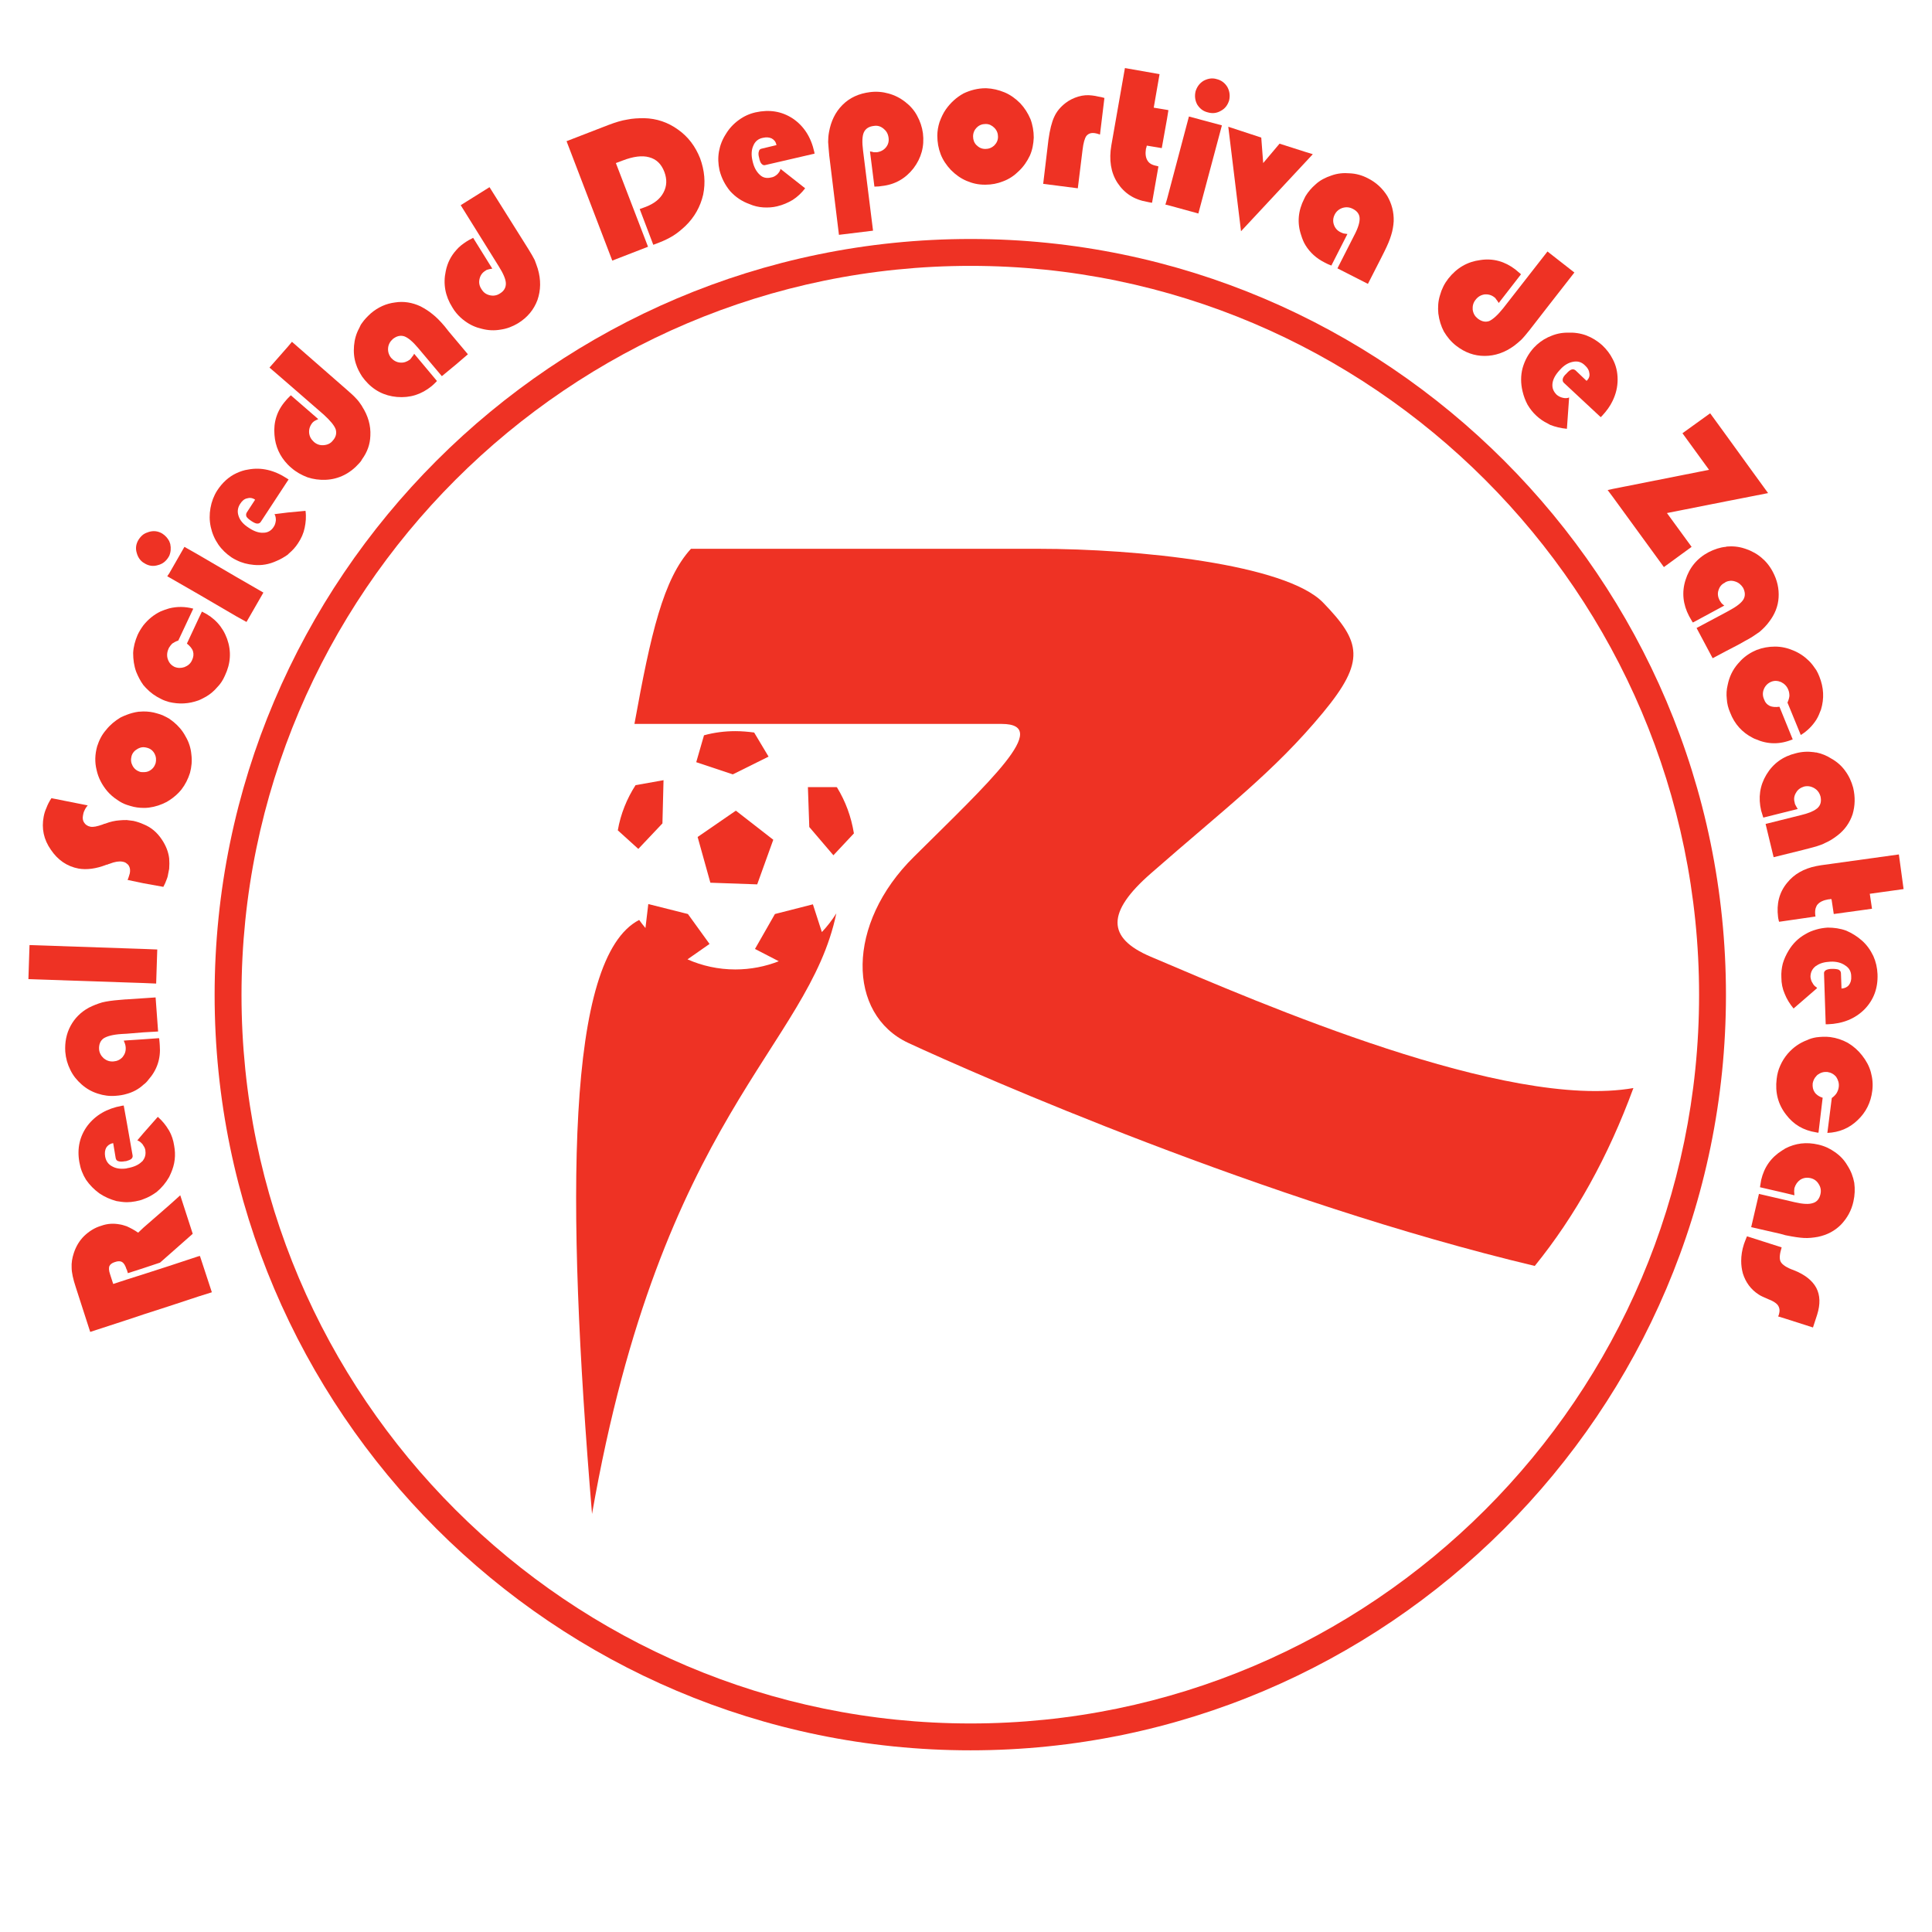 <?xml version="1.0" encoding="utf-8"?>
<!-- Generator: Adobe Illustrator 13.0.0, SVG Export Plug-In . SVG Version: 6.00 Build 14948)  -->
<!DOCTYPE svg PUBLIC "-//W3C//DTD SVG 1.0//EN" "http://www.w3.org/TR/2001/REC-SVG-20010904/DTD/svg10.dtd">
<svg version="1.0" id="Layer_1" xmlns="http://www.w3.org/2000/svg" xmlns:xlink="http://www.w3.org/1999/xlink" x="0px" y="0px"
	 width="192.756px" height="192.756px" viewBox="0 0 192.756 192.756" enable-background="new 0 0 192.756 192.756"
	 xml:space="preserve">
<g>
	<polygon fill-rule="evenodd" clip-rule="evenodd" fill="#FFFFFF" points="0,0 192.756,0 192.756,192.756 0,192.756 0,0 	"/>
	<path fill-rule="evenodd" clip-rule="evenodd" fill="#EE3224" d="M19.81,125.336l-2.931,0.967l-2.571,0.83l-1.659,0.525
		l-1.355,0.443l-0.304-0.941c-0.138-0.387-0.138-0.664-0.083-0.828c0.083-0.193,0.276-0.332,0.553-0.416
		c0.304-0.109,0.553-0.109,0.719,0c0.193,0.111,0.332,0.359,0.442,0.719l0.028,0.029l0.11,0.359l1.548-0.498l1.659-0.553
		l0.912-0.803l2.35-2.074l-1.244-3.842l-1.106,0.994l-2.571,2.24l-0.525,0.498c-0.388-0.277-0.774-0.471-1.134-0.637
		c-0.249-0.082-0.498-0.166-0.719-0.193c-0.608-0.111-1.216-0.082-1.824,0.139c-0.664,0.193-1.217,0.553-1.714,1.023
		c-0.47,0.469-0.801,1.021-1.023,1.686c-0.166,0.498-0.249,0.996-0.221,1.465c0,0.471,0.139,1.135,0.415,1.963L9,132.885
		l3.649-1.189l1.659-0.553l2.571-0.83l2.931-0.967l1.327-0.416l-1.189-3.621L19.81,125.336L19.81,125.336z"/>
	<polygon fill-rule="evenodd" clip-rule="evenodd" fill="#EE3224" points="19.81,55.362 18.4,54.56 16.879,57.214 16.686,57.491 
		16.879,57.602 19.81,59.288 23.597,61.5 24.593,62.052 26.279,59.122 23.597,57.574 19.81,55.362 	"/>
	<path fill-rule="evenodd" clip-rule="evenodd" fill="#EE3224" d="M20.169,61.029h-0.028L19.81,61.72l-1.162,2.489
		c0.304,0.249,0.525,0.498,0.608,0.774s0.055,0.581-0.11,0.912c-0.139,0.304-0.387,0.525-0.747,0.664
		c-0.332,0.111-0.664,0.111-0.996-0.027c-0.221-0.111-0.415-0.277-0.525-0.47c-0.055-0.11-0.11-0.193-0.138-0.304
		c-0.11-0.332-0.083-0.691,0.083-1.05c0-0.028,0.027-0.056,0.055-0.111c0.083-0.138,0.194-0.276,0.304-0.387
		c0.166-0.111,0.36-0.222,0.608-0.304l1.493-3.18c-0.83-0.221-1.631-0.221-2.406-0.027c-0.304,0.083-0.58,0.193-0.856,0.304
		c-0.691,0.332-1.245,0.801-1.714,1.382c-0.221,0.304-0.415,0.608-0.581,0.967c-0.249,0.581-0.414,1.189-0.442,1.797
		c0,0.636,0.083,1.271,0.304,1.879c0.194,0.47,0.415,0.913,0.719,1.328c0.083,0.083,0.166,0.193,0.249,0.276
		c0.443,0.471,0.94,0.83,1.521,1.106c0.249,0.138,0.525,0.221,0.802,0.304c0.47,0.11,0.968,0.166,1.465,0.138
		c0.525-0.027,0.996-0.138,1.466-0.304c0.276-0.11,0.525-0.249,0.774-0.386c0.415-0.249,0.774-0.553,1.078-0.913
		c0.332-0.332,0.581-0.719,0.774-1.162c0.58-1.216,0.663-2.433,0.221-3.677C22.215,62.522,21.386,61.61,20.169,61.029L20.169,61.029
		z"/>
	<path fill-rule="evenodd" clip-rule="evenodd" fill="#EE3224" d="M28.712,51.132l-1.328,0.166c0.111,0.166,0.139,0.387,0.139,0.608
		c-0.028,0.249-0.083,0.47-0.221,0.664c-0.221,0.36-0.581,0.581-1.023,0.581c-0.442,0.028-0.94-0.138-1.466-0.498
		c-0.525-0.332-0.856-0.719-0.995-1.134c-0.166-0.442-0.11-0.857,0.139-1.244c0.193-0.304,0.415-0.498,0.691-0.553
		c0.249-0.083,0.525-0.055,0.774,0.11l0.027,0.028l-0.83,1.272c-0.083,0.138-0.083,0.276-0.027,0.415
		c0.083,0.138,0.249,0.276,0.498,0.442s0.442,0.249,0.581,0.249c0.166,0,0.276-0.056,0.36-0.194l2.682-4.091l0.083-0.111
		l-0.083-0.055l-0.083-0.056c-1.271-0.829-2.571-1.133-3.871-0.885c-0.415,0.056-0.801,0.194-1.161,0.359
		c-0.774,0.36-1.41,0.94-1.935,1.742c-0.332,0.525-0.553,1.106-0.664,1.742c-0.11,0.608-0.11,1.244,0.028,1.88
		c0.138,0.636,0.387,1.216,0.746,1.742c0.36,0.525,0.802,0.94,1.327,1.299c0.166,0.111,0.332,0.194,0.498,0.277
		c0.553,0.276,1.106,0.415,1.714,0.47c0.774,0.083,1.548-0.055,2.267-0.387c0.415-0.166,0.774-0.387,1.134-0.636
		c0.027-0.028,0.055-0.055,0.11-0.111c0.359-0.304,0.664-0.636,0.912-1.022c0.332-0.498,0.553-0.995,0.664-1.548
		c0.11-0.525,0.166-1.078,0.083-1.687L28.712,51.132L28.712,51.132z"/>
	<path fill-rule="evenodd" clip-rule="evenodd" fill="#EE3224" d="M53.346,25.945c-0.139-0.276-0.359-0.663-0.636-1.106
		l-3.871-6.165l-2.875,1.797l3.788,6.083c0.471,0.747,0.719,1.327,0.719,1.742c0,0.415-0.193,0.747-0.608,0.995
		c-0.304,0.194-0.636,0.249-0.996,0.166s-0.636-0.276-0.829-0.608c-0.221-0.332-0.277-0.664-0.194-1.023s0.276-0.636,0.608-0.829
		c0.055-0.055,0.138-0.083,0.249-0.111c0.083-0.028,0.221-0.055,0.415-0.083l-1.907-3.069c-0.028,0-0.055,0-0.055,0.028
		c-0.277,0.139-0.498,0.249-0.608,0.332c-0.387,0.249-0.747,0.525-1.023,0.857c-0.525,0.581-0.885,1.271-1.05,2.101
		c-0.277,1.272-0.055,2.488,0.663,3.622c0.11,0.194,0.249,0.387,0.387,0.553c0.249,0.304,0.553,0.581,0.857,0.802
		c0.525,0.387,1.079,0.636,1.687,0.774c0.636,0.166,1.244,0.194,1.88,0.083c0.608-0.083,1.189-0.304,1.742-0.636
		c0.94-0.581,1.576-1.355,1.936-2.322c0.332-0.968,0.359-2.019,0.028-3.124C53.567,26.526,53.457,26.25,53.346,25.945L53.346,25.945
		z"/>
	<path fill-rule="evenodd" clip-rule="evenodd" fill="#EE3224" d="M44.775,33.078l-0.415-0.525c-0.442-0.525-0.857-0.94-1.217-1.216
		c-0.359-0.304-0.774-0.553-1.188-0.774c-0.83-0.387-1.687-0.525-2.543-0.387c-0.885,0.11-1.687,0.47-2.405,1.078
		c-0.332,0.304-0.636,0.608-0.885,0.968c-0.111,0.138-0.193,0.304-0.276,0.498c-0.304,0.553-0.47,1.134-0.525,1.77
		c-0.055,0.636,0,1.244,0.193,1.825c0.139,0.442,0.359,0.857,0.608,1.244c0.083,0.111,0.193,0.249,0.276,0.359
		c0.857,1.023,1.935,1.576,3.207,1.687c1.3,0.11,2.433-0.249,3.456-1.078c0.11-0.083,0.276-0.249,0.498-0.47L43.586,38l-2.268-2.709
		c-0.055,0.138-0.138,0.249-0.221,0.332c-0.055,0.111-0.138,0.166-0.193,0.249c-0.305,0.221-0.608,0.332-0.968,0.304
		c-0.36-0.027-0.664-0.194-0.913-0.47c-0.221-0.276-0.332-0.608-0.304-0.967c0.027-0.36,0.193-0.664,0.47-0.913
		c0.387-0.304,0.747-0.387,1.134-0.276c0.387,0.138,0.856,0.525,1.41,1.189l2.35,2.792l1.438-1.188l1.161-0.996l-1.161-1.382
		L44.775,33.078L44.775,33.078z"/>
	<path fill-rule="evenodd" clip-rule="evenodd" fill="#EE3224" d="M36.094,40.488c-0.166-0.249-0.332-0.498-0.553-0.719
		c-0.221-0.249-0.525-0.525-0.94-0.885l-5.474-4.783l-0.415,0.498l-1.825,2.074l1.825,1.576l3.594,3.125
		c0.664,0.608,1.05,1.078,1.189,1.465c0.11,0.387,0.028,0.774-0.304,1.134c-0.221,0.276-0.525,0.415-0.912,0.442
		c-0.359,0.028-0.691-0.083-0.967-0.332c-0.277-0.249-0.443-0.553-0.471-0.913c-0.027-0.359,0.083-0.691,0.332-0.996
		c0.055-0.055,0.11-0.11,0.193-0.166c0.083-0.055,0.221-0.111,0.387-0.194l-2.737-2.377l-0.028,0.028
		c-0.11,0.11-0.221,0.221-0.276,0.276c-0.083,0.111-0.166,0.166-0.194,0.221c-0.884,0.995-1.244,2.156-1.134,3.428
		c0.083,1.134,0.525,2.129,1.328,2.958c0.11,0.11,0.221,0.221,0.359,0.332c0.47,0.415,1.023,0.719,1.604,0.94
		c0.58,0.193,1.189,0.276,1.825,0.249c0.663-0.028,1.271-0.194,1.825-0.47c0.553-0.276,1.051-0.663,1.465-1.133
		c0.138-0.138,0.249-0.276,0.332-0.442c0.525-0.719,0.801-1.493,0.829-2.35c0.056-0.996-0.221-1.991-0.829-2.931
		C36.122,40.516,36.094,40.488,36.094,40.488L36.094,40.488z"/>
	<path fill-rule="evenodd" clip-rule="evenodd" fill="#EE3224" d="M7.838,86.658c0.802,0.138,1.742,0.027,2.793-0.387
		c0.055,0,0.11-0.027,0.138-0.027c0.027-0.028,0.083-0.056,0.138-0.056c0.553-0.221,0.967-0.276,1.299-0.221
		c0.166,0.027,0.332,0.083,0.442,0.193c0.083,0.056,0.138,0.111,0.193,0.194c0.138,0.221,0.166,0.47,0.111,0.774
		c-0.028,0.083-0.055,0.166-0.083,0.276c-0.028,0.111-0.083,0.249-0.139,0.387l1.576,0.332l1.991,0.359
		c0.138-0.249,0.249-0.498,0.332-0.747c0.083-0.193,0.138-0.415,0.166-0.636c0.028-0.138,0.055-0.277,0.083-0.415
		c0.028-0.359,0.028-0.691,0-1.05c-0.083-0.664-0.331-1.271-0.718-1.853c-0.47-0.719-1.079-1.244-1.853-1.548
		c-0.304-0.139-0.636-0.249-0.995-0.332c-0.221-0.027-0.442-0.055-0.664-0.083c-0.249,0-0.47,0-0.719,0.028
		c-0.442,0.028-0.94,0.138-1.438,0.332c-0.055,0-0.138,0.028-0.249,0.083c-0.553,0.193-0.94,0.276-1.217,0.221
		S8.53,82.29,8.392,82.068c-0.138-0.193-0.166-0.442-0.111-0.719c0.028-0.166,0.055-0.304,0.139-0.47
		c0.055-0.138,0.166-0.332,0.332-0.525l-3.622-0.719c-0.221,0.332-0.387,0.664-0.497,0.968c-0.139,0.304-0.221,0.581-0.277,0.885
		c-0.221,1.161,0,2.267,0.719,3.29C5.765,85.801,6.678,86.437,7.838,86.658L7.838,86.658z"/>
	<path fill-rule="evenodd" clip-rule="evenodd" fill="#EE3224" d="M14.308,56.136c0.055,0.028,0.111,0.056,0.138,0.083
		c0.415,0.249,0.857,0.304,1.3,0.166c0.47-0.111,0.802-0.387,1.05-0.774c0.028-0.055,0.055-0.11,0.083-0.138
		c0.166-0.387,0.194-0.774,0.11-1.189c-0.027-0.11-0.083-0.221-0.11-0.304c-0.166-0.304-0.387-0.553-0.691-0.747
		c-0.415-0.249-0.857-0.304-1.327-0.166c-0.193,0.055-0.387,0.139-0.553,0.249c-0.193,0.138-0.359,0.332-0.498,0.553
		c-0.249,0.415-0.304,0.857-0.166,1.3C13.755,55.583,13.976,55.915,14.308,56.136L14.308,56.136z"/>
	<path fill-rule="evenodd" clip-rule="evenodd" fill="#EE3224" d="M181.213,86.409c-1.244,0.249-2.212,0.802-2.903,1.659
		c-0.802,0.968-1.078,2.101-0.912,3.429c0.027,0.138,0.027,0.221,0.055,0.276c0,0.083,0.028,0.138,0.056,0.193l3.622-0.525
		l-0.027-0.193c-0.028-0.332,0-0.581,0.11-0.802c0.027-0.083,0.083-0.166,0.138-0.221c0.222-0.249,0.581-0.415,1.078-0.498
		c0.083,0,0.139,0,0.193-0.028c0.028,0,0.083,0,0.111,0.028l0.221,1.465l3.815-0.525l-0.221-1.493l3.372-0.47l-0.47-3.456
		l-7.769,1.078C181.517,86.354,181.351,86.381,181.213,86.409L181.213,86.409z"/>
	<path fill-rule="evenodd" clip-rule="evenodd" fill="#EE3224" d="M10.686,78.917c0.304,0.359,0.664,0.663,1.051,0.912
		c0.276,0.194,0.581,0.359,0.913,0.47c0.11,0.028,0.249,0.083,0.359,0.111c0.442,0.138,0.885,0.193,1.299,0.193
		c0.193,0,0.387,0,0.553-0.028c0.636-0.083,1.216-0.276,1.797-0.581c0.055-0.055,0.138-0.083,0.221-0.138
		c0.47-0.304,0.885-0.664,1.217-1.078c0.387-0.498,0.664-1.051,0.857-1.659c0.166-0.608,0.221-1.216,0.139-1.852
		c-0.056-0.636-0.25-1.244-0.581-1.797c-0.304-0.58-0.719-1.05-1.189-1.438c-0.138-0.11-0.304-0.221-0.442-0.332
		c-0.387-0.221-0.774-0.415-1.216-0.525c-0.442-0.138-0.885-0.193-1.354-0.193c-0.167,0-0.332,0.027-0.498,0.027
		c-0.415,0.056-0.802,0.166-1.161,0.304c-0.221,0.083-0.415,0.166-0.636,0.277c-0.553,0.332-1.05,0.746-1.438,1.244
		c-0.415,0.47-0.691,1.023-0.885,1.631c-0.221,0.802-0.249,1.576-0.055,2.35C9.802,77.59,10.161,78.281,10.686,78.917L10.686,78.917
		z M13.119,75.461c0.083-0.332,0.304-0.581,0.608-0.746c0.194-0.111,0.388-0.167,0.581-0.167c0.138,0,0.249,0.028,0.359,0.056
		c0.332,0.083,0.581,0.276,0.747,0.581s0.193,0.636,0.11,0.968c-0.11,0.332-0.304,0.58-0.608,0.747
		c-0.193,0.11-0.387,0.138-0.608,0.138c-0.11,0-0.221,0-0.332-0.027c-0.332-0.11-0.581-0.304-0.747-0.608
		C13.064,76.097,13.036,75.793,13.119,75.461L13.119,75.461z"/>
	<path fill-rule="evenodd" clip-rule="evenodd" fill="#EE3224" d="M67.639,12.924c-0.996-0.719-2.129-1.106-3.373-1.133
		c-0.581,0-1.161,0.027-1.687,0.138c-0.553,0.083-1.188,0.277-1.908,0.553l-4.146,1.604L61.087,26l3.566-1.382l-3.207-8.349
		l0.664-0.249c1.078-0.415,1.962-0.525,2.654-0.332c0.719,0.193,1.216,0.664,1.521,1.465c0.277,0.747,0.249,1.41-0.083,2.046
		c-0.331,0.636-0.913,1.106-1.77,1.438l-0.608,0.221l1.355,3.566l0.581-0.221c0.498-0.194,0.967-0.415,1.41-0.691
		c0.442-0.276,0.829-0.608,1.216-0.967c0.912-0.885,1.493-1.936,1.769-3.125c0.249-1.216,0.139-2.405-0.304-3.622
		C69.381,14.61,68.662,13.643,67.639,12.924L67.639,12.924z"/>
	<polygon fill-rule="evenodd" clip-rule="evenodd" fill="#EE3224" points="14.308,98.076 15.58,98.131 15.69,94.731 14.308,94.676 
		12.649,94.62 2.945,94.289 2.834,97.689 12.649,98.021 14.308,98.076 	"/>
	<path fill-rule="evenodd" clip-rule="evenodd" fill="#EE3224" d="M11.267,114.057h0.027l0.249,1.492
		c0.028,0.166,0.138,0.277,0.276,0.305c0.166,0.055,0.359,0.055,0.664,0c0.055,0,0.111,0,0.166-0.027
		c0.193-0.057,0.332-0.111,0.442-0.193c0.11-0.084,0.166-0.223,0.138-0.359l-0.58-3.291l-0.305-1.686l-0.193,0.027
		c-1.493,0.275-2.626,0.939-3.428,1.99c-0.774,1.051-1.051,2.268-0.802,3.648c0.11,0.637,0.332,1.217,0.663,1.742
		c0.36,0.525,0.802,0.969,1.327,1.355c0.526,0.359,1.106,0.607,1.714,0.773c0.332,0.055,0.691,0.111,1.023,0.111
		c0.276,0,0.553-0.027,0.857-0.084c0.277-0.055,0.553-0.109,0.802-0.221c0.47-0.166,0.912-0.414,1.327-0.719
		c0.498-0.414,0.913-0.912,1.244-1.492c0.056-0.111,0.11-0.223,0.166-0.359c0.194-0.443,0.332-0.885,0.387-1.383
		c0.055-0.471,0.028-0.912-0.055-1.383c-0.083-0.553-0.249-1.051-0.498-1.492c-0.027-0.027-0.027-0.055-0.055-0.084
		c-0.276-0.469-0.636-0.912-1.078-1.299l-1.438,1.631l-0.608,0.719c0.194,0.055,0.359,0.193,0.526,0.387
		c0.027,0.029,0.055,0.084,0.083,0.139c0.111,0.139,0.166,0.305,0.193,0.443c0.055,0.359,0,0.691-0.193,0.967
		c-0.028,0.055-0.083,0.139-0.167,0.193c-0.304,0.305-0.773,0.525-1.41,0.637c-0.027,0-0.055,0-0.083,0.027
		c-0.553,0.082-1.051,0.027-1.438-0.193c-0.387-0.193-0.636-0.525-0.719-0.996c-0.055-0.332-0.027-0.635,0.111-0.885
		C10.742,114.277,10.963,114.111,11.267,114.057L11.267,114.057z"/>
	<path fill-rule="evenodd" clip-rule="evenodd" fill="#EE3224" d="M8.143,108.195c0.47,0.414,0.996,0.719,1.604,0.912
		c0.581,0.193,1.188,0.275,1.797,0.221c0.387-0.027,0.747-0.082,1.106-0.193c0.608-0.166,1.188-0.469,1.659-0.912
		c0.193-0.139,0.359-0.305,0.498-0.498c0.857-0.967,1.244-2.102,1.134-3.428c0-0.111-0.028-0.359-0.056-0.664l-0.027-0.055
		l-1.548,0.111l-1.659,0.109l-0.305,0.027c0.056,0.139,0.111,0.25,0.139,0.359c0.027,0.111,0.055,0.223,0.055,0.305
		c0.028,0.387-0.083,0.691-0.304,0.969c-0.249,0.275-0.553,0.414-0.913,0.441c-0.387,0.027-0.691-0.082-0.968-0.305
		c-0.277-0.248-0.442-0.553-0.47-0.912c-0.027-0.498,0.139-0.857,0.443-1.078c0.332-0.221,0.94-0.387,1.797-0.441l0.525-0.029
		l1.659-0.137l1.465-0.084l-0.249-3.4l-1.216,0.082l-1.659,0.111h-0.083l-0.664,0.057c-0.691,0.055-1.271,0.137-1.714,0.248
		c-0.47,0.139-0.885,0.305-1.327,0.525c-0.802,0.441-1.41,1.051-1.825,1.824c-0.415,0.773-0.58,1.631-0.525,2.57
		c0.055,0.664,0.221,1.244,0.498,1.799C7.286,107.311,7.673,107.779,8.143,108.195L8.143,108.195z"/>
	<path fill-rule="evenodd" clip-rule="evenodd" fill="#EE3224" d="M174.079,63.959c0.276-0.138,0.554-0.304,0.774-0.442
		c0.249-0.166,0.498-0.332,0.691-0.47c0.359-0.304,0.691-0.636,0.968-1.022c0.553-0.719,0.885-1.521,0.939-2.406
		c0.056-0.884-0.138-1.742-0.58-2.571c-0.305-0.58-0.691-1.05-1.162-1.438c-0.275-0.221-0.553-0.415-0.856-0.553
		c-0.249-0.138-0.525-0.249-0.802-0.332c-0.581-0.194-1.189-0.249-1.797-0.194c-0.027,0.028-0.056,0.028-0.083,0.028
		c-0.58,0.055-1.134,0.249-1.687,0.525c-1.161,0.608-1.936,1.548-2.322,2.792c-0.387,1.217-0.249,2.433,0.359,3.594
		c0.056,0.111,0.166,0.304,0.332,0.581l0.055,0.055l3.125-1.687c-0.111-0.083-0.222-0.166-0.305-0.276
		c-0.056-0.083-0.11-0.166-0.166-0.25c-0.166-0.332-0.221-0.663-0.11-0.995c0.11-0.36,0.304-0.609,0.663-0.774
		c0-0.028,0.028-0.028,0.056-0.056c0.304-0.138,0.608-0.166,0.94-0.055c0.358,0.11,0.607,0.331,0.801,0.636
		c0.222,0.442,0.222,0.829,0.028,1.161c-0.222,0.359-0.691,0.719-1.466,1.133l-0.304,0.166l-2.903,1.548l1.604,3.014l1.3-0.691
		l1.327-0.691L174.079,63.959L174.079,63.959z"/>
	<path fill-rule="evenodd" clip-rule="evenodd" fill="#EE3224" d="M178.835,73.775h0.027l-1.327-3.263
		c-0.387,0.055-0.719,0.027-0.968-0.083c-0.276-0.138-0.47-0.359-0.58-0.691c-0.139-0.332-0.139-0.664,0-0.996
		c0.138-0.332,0.387-0.58,0.719-0.719c0.332-0.138,0.663-0.11,0.995,0.028c0.332,0.166,0.581,0.415,0.719,0.774
		c0.083,0.193,0.11,0.415,0.11,0.608c-0.027,0.221-0.082,0.415-0.193,0.664l1.327,3.234c0.636-0.387,1.161-0.912,1.549-1.521
		c0.193-0.304,0.331-0.664,0.47-1.023c0.331-1.105,0.276-2.184-0.166-3.29c-0.083-0.221-0.193-0.442-0.304-0.636
		c-0.222-0.332-0.443-0.636-0.719-0.912c-0.443-0.442-0.969-0.802-1.576-1.051c-0.581-0.249-1.189-0.387-1.825-0.387
		s-1.244,0.111-1.824,0.332c-0.139,0.055-0.276,0.138-0.415,0.193c-0.58,0.304-1.05,0.691-1.465,1.189
		c-0.526,0.608-0.857,1.299-1.023,2.129c-0.11,0.442-0.138,0.912-0.083,1.382c0.028,0.47,0.139,0.912,0.332,1.354
		c0.442,1.161,1.216,1.991,2.239,2.516c0.11,0.055,0.193,0.11,0.304,0.138C176.347,74.272,177.562,74.3,178.835,73.775
		L178.835,73.775z"/>
	<polygon fill-rule="evenodd" clip-rule="evenodd" fill="#EE3224" points="166.311,51.187 172.172,50.026 174.854,49.501 
		176.402,49.196 174.854,47.068 172.172,43.363 170.623,41.234 167.859,43.225 170.513,46.874 160.892,48.782 160.395,48.893 
		160.892,49.556 166.007,56.578 168.771,54.56 166.311,51.187 	"/>
	<path fill-rule="evenodd" clip-rule="evenodd" fill="#EE3224" d="M136.479,17.79c-0.58-0.304-1.188-0.47-1.797-0.498
		c-0.636-0.055-1.244,0-1.853,0.221c-0.58,0.193-1.133,0.47-1.576,0.885c-0.387,0.332-0.719,0.719-0.995,1.161
		c-0.055,0.083-0.083,0.193-0.138,0.276c-0.608,1.189-0.719,2.405-0.305,3.622c0.111,0.359,0.249,0.719,0.442,1.023
		c0.443,0.719,1.079,1.3,1.908,1.714c0.11,0.055,0.304,0.166,0.608,0.276l0.055,0.028l1.604-3.152
		c-0.138-0.028-0.276-0.028-0.387-0.055c-0.11-0.028-0.194-0.083-0.276-0.111c-0.359-0.166-0.581-0.442-0.691-0.774
		c-0.11-0.332-0.083-0.664,0.083-0.995c0.166-0.332,0.442-0.553,0.774-0.664c0.359-0.111,0.69-0.083,1.022,0.083
		c0.442,0.221,0.664,0.525,0.691,0.912c0.027,0.415-0.139,0.995-0.553,1.769l-1.659,3.263l3.041,1.548l1.355-2.654l0.304-0.608
		c0.304-0.608,0.524-1.133,0.663-1.604c0.139-0.442,0.222-0.912,0.249-1.382c0.027-0.913-0.193-1.742-0.636-2.516
		C137.945,18.812,137.309,18.204,136.479,17.79L136.479,17.79z"/>
	<path fill-rule="evenodd" clip-rule="evenodd" fill="#EE3224" d="M75.712,15.108c-0.055,0.138-0.055,0.359,0.028,0.636
		c0.055,0.304,0.138,0.498,0.249,0.608c0.111,0.11,0.221,0.166,0.387,0.11l4.893-1.133l-0.027-0.166
		c-0.331-1.493-1.05-2.599-2.156-3.345c-1.106-0.719-2.323-0.913-3.705-0.608c-0.608,0.138-1.161,0.387-1.686,0.774
		c-0.498,0.359-0.94,0.829-1.272,1.382c-0.359,0.553-0.581,1.134-0.691,1.742c-0.111,0.636-0.083,1.244,0.055,1.88
		c0.194,0.774,0.553,1.465,1.051,2.073c0.525,0.581,1.162,1.023,1.936,1.3c0.442,0.193,0.912,0.304,1.382,0.332
		c0.47,0.028,0.94,0,1.382-0.11c0.581-0.138,1.078-0.359,1.548-0.636c0.47-0.304,0.885-0.691,1.244-1.161l-2.46-1.936
		c-0.028,0.193-0.166,0.387-0.332,0.553c-0.193,0.166-0.387,0.277-0.608,0.304c-0.442,0.11-0.829,0.028-1.133-0.276
		c-0.332-0.304-0.581-0.747-0.719-1.382c-0.139-0.581-0.111-1.106,0.083-1.521c0.167-0.415,0.498-0.691,0.94-0.774
		c0.359-0.083,0.636-0.055,0.885,0.055c0.249,0.139,0.415,0.332,0.47,0.636l0.027,0.028l-1.493,0.359
		C75.85,14.859,75.74,14.942,75.712,15.108L75.712,15.108z"/>
	<path fill-rule="evenodd" clip-rule="evenodd" fill="#EE3224" d="M161.39,37.861c0-0.747-0.166-1.438-0.498-2.046
		c-0.248-0.498-0.608-0.967-1.05-1.382c-0.471-0.415-0.996-0.747-1.576-0.968c-0.608-0.221-1.217-0.304-1.88-0.276
		c-0.636,0-1.244,0.138-1.825,0.415c-0.055,0.028-0.11,0.028-0.138,0.056c-0.525,0.249-0.995,0.608-1.383,1.022
		c-0.553,0.608-0.912,1.272-1.133,2.046c-0.194,0.747-0.194,1.521,0,2.322c0.11,0.47,0.276,0.913,0.497,1.327
		c0.249,0.415,0.525,0.774,0.885,1.106c0.332,0.304,0.719,0.581,1.134,0.774c0.083,0.055,0.165,0.083,0.248,0.138
		c0.498,0.193,1.052,0.332,1.659,0.387l0.222-3.124c-0.193,0.083-0.415,0.083-0.636,0.028c-0.249-0.055-0.442-0.166-0.608-0.304
		c-0.332-0.332-0.47-0.691-0.415-1.134c0.056-0.442,0.304-0.884,0.746-1.354c0.415-0.47,0.857-0.719,1.328-0.802
		c0.441-0.083,0.829,0.028,1.16,0.359c0.276,0.249,0.415,0.498,0.443,0.774c0.055,0.276-0.028,0.525-0.249,0.747L158.293,38
		l-1.105-1.051c-0.11-0.083-0.249-0.138-0.388-0.083c-0.166,0.056-0.331,0.194-0.524,0.415c-0.222,0.193-0.332,0.387-0.359,0.525
		c-0.028,0.167,0,0.277,0.109,0.387l3.678,3.428l0.139-0.138c0.441-0.47,0.802-0.967,1.05-1.493
		C161.224,39.299,161.39,38.608,161.39,37.861L161.39,37.861z"/>
	<path fill-rule="evenodd" clip-rule="evenodd" fill="#EE3224" d="M185.774,93.847c-0.47-0.415-0.995-0.747-1.576-0.996
		c-0.608-0.222-1.217-0.304-1.852-0.304c-0.388,0.028-0.774,0.083-1.134,0.193c-0.388,0.111-0.747,0.249-1.106,0.47
		c-0.691,0.387-1.244,0.94-1.658,1.631c-0.249,0.415-0.443,0.83-0.581,1.3c-0.11,0.442-0.166,0.912-0.139,1.382
		c0,0.58,0.111,1.133,0.332,1.631c0.194,0.498,0.498,0.996,0.885,1.465l2.268-1.963l0.083-0.082
		c-0.028-0.027-0.056-0.057-0.083-0.084c-0.139-0.082-0.277-0.221-0.359-0.387c-0.139-0.193-0.194-0.414-0.222-0.635
		c0-0.443,0.166-0.803,0.525-1.08c0,0,0.027-0.027,0.056-0.027c0.331-0.249,0.801-0.387,1.409-0.415s1.106,0.11,1.493,0.388
		c0.387,0.248,0.581,0.608,0.581,1.077c0.027,0.359-0.056,0.637-0.222,0.857s-0.414,0.332-0.719,0.359h-0.027l-0.056-1.521
		c0-0.166-0.083-0.276-0.222-0.359c-0.138-0.055-0.358-0.083-0.663-0.083c-0.276,0-0.497,0.056-0.636,0.139
		c-0.11,0.083-0.193,0.193-0.166,0.359l0.166,5.031h0.194c1.52-0.055,2.736-0.553,3.677-1.492c0.912-0.939,1.354-2.102,1.299-3.512
		c-0.027-0.636-0.166-1.244-0.414-1.797C186.631,94.814,186.271,94.289,185.774,93.847L185.774,93.847z"/>
	<path fill-rule="evenodd" clip-rule="evenodd" fill="#EE3224" d="M185.774,105.291c-0.387-0.496-0.857-0.912-1.41-1.242
		c-0.553-0.305-1.134-0.498-1.77-0.582c-0.47-0.055-0.94-0.027-1.382,0.027c-0.332,0.057-0.637,0.139-0.913,0.277
		c-0.746,0.277-1.382,0.719-1.935,1.354c-0.305,0.359-0.554,0.748-0.747,1.189c-0.193,0.416-0.304,0.857-0.359,1.328
		c-0.166,1.354,0.139,2.543,0.94,3.566c0.746,0.994,1.741,1.576,3.014,1.77c0.055,0.027,0.11,0.027,0.193,0.027h0.027l0.415-3.484
		c-0.276-0.082-0.498-0.221-0.636-0.359c-0.083-0.055-0.11-0.139-0.167-0.193c-0.165-0.248-0.221-0.525-0.192-0.885
		c0.055-0.275,0.165-0.525,0.359-0.719c0.027-0.055,0.083-0.082,0.138-0.139c0.304-0.221,0.608-0.303,0.968-0.275
		c0.359,0.055,0.663,0.221,0.885,0.498c0.193,0.303,0.304,0.635,0.248,1.021c-0.027,0.223-0.109,0.416-0.221,0.609
		c-0.11,0.166-0.276,0.332-0.47,0.469l-0.442,3.484c1.188-0.055,2.184-0.471,3.014-1.271c0.829-0.775,1.327-1.77,1.466-2.932
		c0.082-0.635,0.027-1.244-0.139-1.852C186.493,106.369,186.189,105.818,185.774,105.291L185.774,105.291z"/>
	<path fill-rule="evenodd" clip-rule="evenodd" fill="#EE3224" d="M180.494,84.64c0.248-0.056,0.497-0.139,0.719-0.194
		c0.359-0.111,0.663-0.221,0.912-0.359c0.442-0.194,0.829-0.442,1.217-0.747c0.719-0.553,1.216-1.272,1.492-2.101
		c0.249-0.857,0.276-1.714,0.056-2.654c-0.166-0.608-0.415-1.162-0.802-1.687c-0.359-0.498-0.83-0.913-1.383-1.217
		c-0.47-0.304-0.967-0.498-1.492-0.608c-0.083,0-0.139,0-0.222-0.028c-0.608-0.083-1.217-0.055-1.825,0.11
		c-1.271,0.304-2.267,1.023-2.93,2.129c-0.664,1.106-0.829,2.294-0.526,3.594c0.028,0.111,0.111,0.332,0.194,0.636l0.027,0.056
		l3.429-0.857c-0.083-0.11-0.139-0.249-0.194-0.332c-0.055-0.111-0.109-0.194-0.109-0.304c-0.111-0.36-0.056-0.691,0.138-0.995
		c0.166-0.304,0.442-0.498,0.802-0.608c0.359-0.083,0.691-0.028,1.022,0.166c0.056,0.027,0.111,0.083,0.194,0.138
		c0.193,0.166,0.331,0.387,0.414,0.664c0.111,0.47,0.027,0.857-0.249,1.133c-0.055,0.056-0.11,0.111-0.165,0.138
		c-0.332,0.249-0.83,0.442-1.521,0.608l-3.539,0.885l0.801,3.317l2.904-0.719L180.494,84.64L180.494,84.64z"/>
	<path fill-rule="evenodd" clip-rule="evenodd" fill="#EE3224" d="M152.598,32.94l1.825-2.35l2.654-3.401l-2.654-2.073l-0.028-0.028
		l-4.423,5.668c-0.553,0.691-1.023,1.105-1.383,1.271c-0.387,0.138-0.774,0.055-1.161-0.249c-0.276-0.221-0.442-0.498-0.497-0.885
		c-0.028-0.359,0.055-0.691,0.276-0.967c0.248-0.332,0.553-0.498,0.912-0.553c0.359-0.027,0.691,0.055,0.995,0.304
		c0.056,0.027,0.11,0.111,0.166,0.193c0.083,0.083,0.139,0.194,0.249,0.359l2.211-2.848c0-0.027-0.027-0.027-0.027-0.055
		c-0.249-0.193-0.414-0.359-0.525-0.442c-1.05-0.801-2.212-1.133-3.483-0.94c-1.299,0.166-2.35,0.774-3.207,1.853
		c-0.387,0.498-0.663,1.05-0.829,1.659c-0.193,0.608-0.222,1.216-0.166,1.825c0.083,0.664,0.276,1.271,0.553,1.797
		c0.332,0.553,0.719,1.023,1.217,1.41c0.885,0.691,1.824,1.023,2.848,1.023s2.019-0.332,2.958-1.023
		c0.222-0.166,0.442-0.359,0.691-0.581C151.99,33.687,152.267,33.354,152.598,32.94L152.598,32.94z"/>
	<path fill-rule="evenodd" clip-rule="evenodd" fill="#EE3224" d="M108.943,9.523c-0.442-0.055-0.885-0.027-1.354,0.111
		s-0.912,0.359-1.271,0.636c-0.498,0.387-0.886,0.83-1.134,1.382c-0.249,0.525-0.442,1.299-0.581,2.295l-0.524,4.396l3.455,0.442
		l0.47-3.816c0.083-0.718,0.222-1.188,0.388-1.41c0.193-0.221,0.442-0.332,0.829-0.276c0.027,0,0.166,0.027,0.359,0.083
		c0.056,0.028,0.139,0.056,0.166,0.056l0.442-3.649c-0.193-0.055-0.387-0.111-0.608-0.138
		C109.358,9.578,109.165,9.551,108.943,9.523L108.943,9.523z"/>
	<path fill-rule="evenodd" clip-rule="evenodd" fill="#EE3224" d="M101.783,10.297c-0.471-0.47-0.968-0.83-1.549-1.078
		c-0.607-0.249-1.188-0.388-1.824-0.415c-0.027,0-0.056,0-0.083,0c-0.774,0-1.521,0.194-2.211,0.525
		c-0.691,0.387-1.272,0.913-1.742,1.576c-0.276,0.387-0.47,0.83-0.636,1.272c-0.138,0.442-0.221,0.885-0.221,1.354
		c0,0.664,0.11,1.272,0.332,1.853s0.581,1.105,1.023,1.576c0.47,0.47,0.968,0.83,1.548,1.079c0.581,0.249,1.161,0.387,1.825,0.387
		c0.027,0,0.056,0,0.083,0c0.608,0,1.189-0.111,1.741-0.332c0.608-0.221,1.134-0.581,1.576-1.023
		c0.471-0.442,0.83-0.968,1.106-1.548c0.248-0.554,0.359-1.162,0.387-1.797c0-0.636-0.11-1.272-0.332-1.852
		C102.557,11.292,102.226,10.767,101.783,10.297L101.783,10.297z M99.184,14.527c-0.248,0.221-0.524,0.332-0.856,0.332H98.3
		c-0.36,0-0.636-0.138-0.885-0.387c-0.221-0.221-0.332-0.525-0.332-0.857c0-0.359,0.139-0.664,0.36-0.885
		c0.249-0.249,0.553-0.359,0.885-0.359c0,0,0,0,0.027,0c0.332,0,0.608,0.138,0.857,0.387c0.248,0.249,0.359,0.553,0.359,0.885
		C99.571,14.002,99.433,14.278,99.184,14.527L99.184,14.527z"/>
	<path fill-rule="evenodd" clip-rule="evenodd" fill="#EE3224" d="M91.498,11.542c-0.276-0.525-0.691-0.995-1.161-1.355
		c-0.525-0.415-1.079-0.691-1.687-0.857c-0.581-0.166-1.216-0.221-1.852-0.138c-1.106,0.138-2.019,0.553-2.737,1.271
		c-0.719,0.719-1.161,1.631-1.354,2.737c-0.056,0.304-0.083,0.636-0.083,0.968c0.028,0.359,0.056,0.801,0.111,1.355l0.967,7.906
		l3.401-0.415l-0.996-7.99c-0.11-0.857-0.083-1.465,0.083-1.825c0.166-0.36,0.498-0.581,0.995-0.636
		c0.359-0.056,0.663,0.027,0.967,0.276c0.277,0.222,0.443,0.498,0.498,0.885c0.056,0.359-0.027,0.691-0.249,0.967
		s-0.525,0.442-0.912,0.498c-0.083,0-0.194,0-0.304,0c-0.11-0.028-0.221-0.056-0.387-0.083l0.442,3.511c0,0,0.028,0,0.055,0
		c0.304,0,0.526-0.027,0.664-0.055c1.327-0.138,2.378-0.747,3.18-1.769c0.774-1.023,1.105-2.184,0.94-3.511
		C91.996,12.675,91.802,12.094,91.498,11.542L91.498,11.542z"/>
	<polygon fill-rule="evenodd" clip-rule="evenodd" fill="#EE3224" points="116.436,19.863 116.271,20.416 116.436,20.444 
		119.56,21.301 121.91,12.509 118.619,11.624 116.436,19.863 	"/>
	<path fill-rule="evenodd" clip-rule="evenodd" fill="#EE3224" d="M122.463,8.694c-0.249-0.415-0.608-0.691-1.078-0.802
		c-0.442-0.138-0.885-0.055-1.3,0.166c-0.414,0.249-0.663,0.608-0.802,1.051c-0.11,0.47-0.056,0.912,0.166,1.327
		c0.249,0.387,0.58,0.664,1.051,0.774c0.47,0.138,0.912,0.083,1.327-0.166c0.414-0.221,0.663-0.581,0.802-1.023
		C122.739,9.551,122.684,9.108,122.463,8.694L122.463,8.694z"/>
	<polygon fill-rule="evenodd" clip-rule="evenodd" fill="#EE3224" points="130.979,15.384 130.259,15.163 127.66,14.334 
		126.029,16.269 125.836,13.726 122.546,12.647 123.817,23.07 130.259,16.158 130.979,15.384 	"/>
	<path fill-rule="evenodd" clip-rule="evenodd" fill="#EE3224" d="M114.39,14.638c0-0.027,0.027-0.083,0.027-0.11l1.493,0.249
		l0.525-2.93l0.138-0.857l-0.138-0.027l-1.327-0.221l0.581-3.345l-3.456-0.608l-1.354,7.713c-0.249,1.438-0.056,2.709,0.607,3.732
		c0.691,1.051,1.659,1.687,2.986,1.908c0.139,0.028,0.222,0.055,0.276,0.055c0.083,0.028,0.139,0.028,0.193,0.028l0.637-3.622
		l-0.194-0.055c-0.442-0.083-0.746-0.249-0.912-0.553c-0.166-0.277-0.221-0.664-0.139-1.161
		C114.362,14.749,114.39,14.693,114.39,14.638L114.39,14.638z"/>
	<path fill-rule="evenodd" clip-rule="evenodd" fill="#EE3224" d="M96.834,23.844c41.498,0,75.365,33.868,75.365,75.421
		c0,41.525-33.867,75.365-75.365,75.365c-41.553,0-75.421-33.84-75.421-75.365C21.413,57.712,55.281,23.844,96.834,23.844
		L96.834,23.844z"/>
	<path fill-rule="evenodd" clip-rule="evenodd" fill="#FFFFFF" d="M96.834,26.526c-40.06,0-72.739,32.679-72.739,72.74
		c0,40.059,32.679,72.684,72.739,72.684c40.005,0,72.684-32.625,72.684-72.684C169.518,59.205,136.839,26.526,96.834,26.526
		L96.834,26.526z"/>
	<path fill-rule="evenodd" clip-rule="evenodd" fill="#EE3224" d="M68.938,54.753h34.642c9.897,0,24.688,1.521,28.421,5.364
		c3.814,3.926,4.258,5.833,0,10.976c-4.894,5.917-9.787,9.566-17.196,16.063c-4.396,3.843-4.424,6.414,0,8.294
		c11.169,4.755,35.554,15.316,48.16,13.105c-2.515,6.855-5.806,12.773-9.842,17.748c-26.79-6.385-55.542-19.02-62.51-22.254
		c-6.082-2.848-6.248-11.861,0.581-18.58c7.465-7.41,13.851-13.243,8.737-13.243H63.298C64.93,63.213,66.174,57.767,68.938,54.753
		L68.938,54.753z"/>
	<polygon fill-rule="evenodd" clip-rule="evenodd" fill="#EE3224" points="69.602,83.506 70.874,88.068 75.546,88.234 77.15,83.783 
		73.417,80.88 69.602,83.506 	"/>
	<path fill-rule="evenodd" clip-rule="evenodd" fill="#EE3224" d="M81.103,90.225l-3.788,0.967l-1.99,3.484l2.374,1.227
		c-1.342,0.527-2.803,0.819-4.337,0.819c-1.698,0-3.311-0.362-4.771-1.007l2.2-1.537l-2.157-2.986l-3.954-0.995l-0.283,2.392
		c-0.219-0.26-0.43-0.528-0.627-0.805c-7.285,3.75-7.328,27.751-4.703,59.265c6.957-39.797,21.596-46.527,24.373-59.923
		c-0.418,0.671-0.903,1.295-1.442,1.867L81.103,90.225L81.103,90.225z"/>
	<path fill-rule="evenodd" clip-rule="evenodd" fill="#EE3224" d="M66.091,82.151l0.11-4.312l-2.792,0.498
		c-0.857,1.327-1.493,2.875-1.77,4.506l2.046,1.853L66.091,82.151L66.091,82.151z"/>
	<path fill-rule="evenodd" clip-rule="evenodd" fill="#EE3224" d="M76.68,75.489l-1.438-2.405c-0.608-0.083-1.271-0.138-1.88-0.138
		c-1.05,0-2.128,0.138-3.124,0.415l-0.775,2.682l3.649,1.216L76.68,75.489L76.68,75.489z"/>
	<path fill-rule="evenodd" clip-rule="evenodd" fill="#EE3224" d="M83.149,85.331l2.046-2.184c-0.277-1.687-0.829-3.18-1.687-4.589
		l-0.055-0.028h-2.848l0.138,3.981L83.149,85.331L83.149,85.331z"/>
	<path fill-rule="evenodd" clip-rule="evenodd" fill="#EE3224" d="M178.945,126.719c-0.331-0.111-0.608-0.25-0.829-0.387
		c-0.249-0.166-0.388-0.305-0.47-0.471c-0.139-0.305-0.084-0.773,0.11-1.41l-3.456-1.105c0,0,0,0.027-0.027,0.055
		c-0.139,0.332-0.222,0.582-0.277,0.719c-0.192,0.58-0.276,1.162-0.276,1.688c0,0.441,0.056,0.828,0.166,1.244
		c0.277,0.885,0.802,1.604,1.576,2.1c0.193,0.139,0.525,0.277,0.968,0.471c0.442,0.166,0.746,0.359,0.912,0.553
		c0.11,0.139,0.166,0.277,0.193,0.443s0,0.332-0.055,0.525c0,0.027,0,0.055-0.028,0.082c-0.027,0.057-0.027,0.084-0.055,0.111
		l0.719,0.221l2.765,0.885l0.415-1.271c0.331-1.051,0.304-1.936-0.083-2.682C180.825,127.77,180.079,127.16,178.945,126.719
		L178.945,126.719z"/>
	<path fill-rule="evenodd" clip-rule="evenodd" fill="#EE3224" d="M185,118.01c-0.11-0.609-0.332-1.189-0.691-1.742
		c-0.304-0.525-0.719-0.967-1.244-1.326c-0.497-0.359-1.051-0.609-1.658-0.746c-1.189-0.277-2.268-0.139-3.29,0.387
		c-0.083,0.055-0.194,0.137-0.305,0.193c-1.105,0.691-1.797,1.658-2.102,2.957c-0.026,0.111-0.055,0.332-0.109,0.664v0.055
		l2.516,0.582l0.912,0.221c0-0.166-0.027-0.277-0.027-0.414c0-0.111,0.027-0.195,0.027-0.305c0.11-0.359,0.304-0.637,0.581-0.83
		c0.304-0.193,0.636-0.248,1.022-0.166c0.359,0.084,0.636,0.277,0.829,0.609c0.193,0.303,0.249,0.635,0.166,0.994
		c-0.11,0.471-0.359,0.775-0.746,0.885c-0.387,0.139-0.995,0.111-1.824-0.082l-0.94-0.221l-2.627-0.609l-0.774,3.318l2.903,0.662
		l0.498,0.139l0.139,0.027c0.69,0.139,1.244,0.223,1.714,0.25s0.939-0.027,1.409-0.111c0.913-0.193,1.659-0.58,2.295-1.217
		c0.608-0.635,1.051-1.41,1.244-2.322C185.056,119.254,185.083,118.617,185,118.01L185,118.01z"/>
</g>
</svg>
